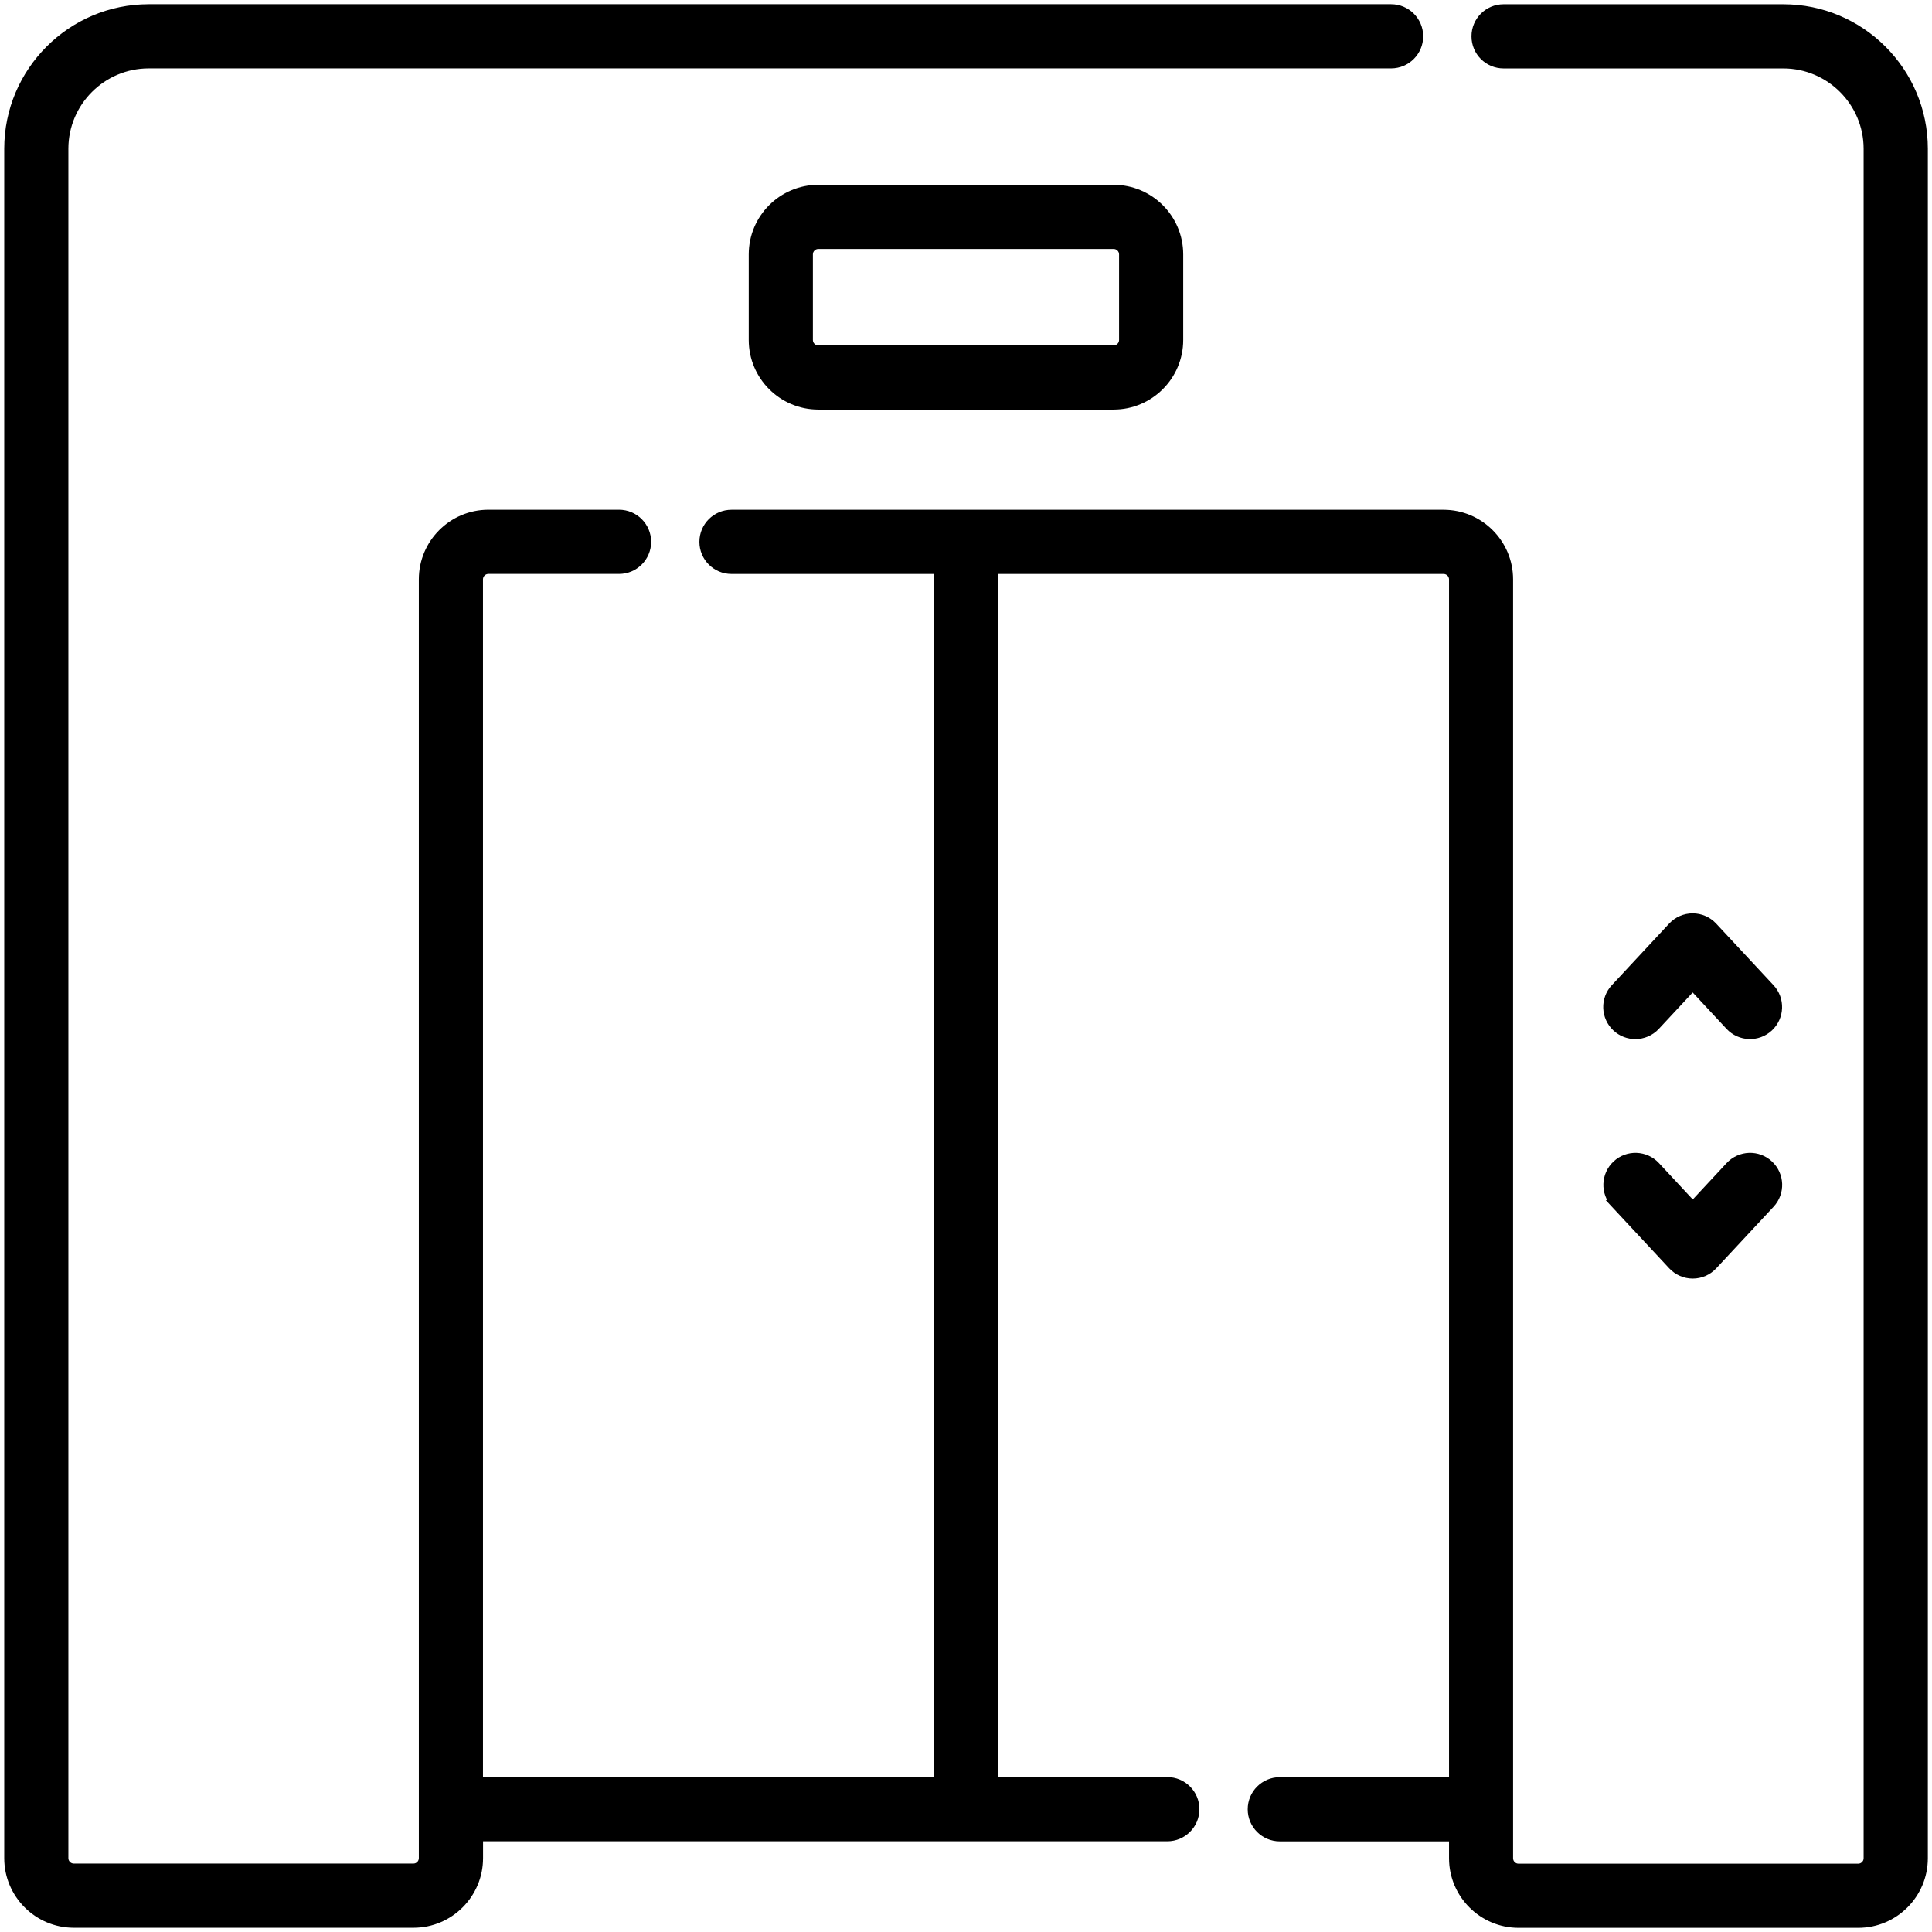 <?xml version="1.0" encoding="UTF-8"?>
<svg id="Layer_1" data-name="Layer 1" xmlns="http://www.w3.org/2000/svg" width="500" height="500" viewBox="0 0 500 500">
  <defs>
    <style>
      .cls-1 {
        fill: #000;
        stroke: #000;
        stroke-miterlimit: 10;
        stroke-width: 2.05px;
      }
    </style>
  </defs>
  <path class="cls-1" d="M211.78,48.85c-9.36,0-16.98,7.62-16.98,16.98v22.16c0,9.36,7.62,16.98,16.98,16.98h76.43c9.36,0,16.98-7.62,16.98-16.98v-22.16c0-9.36-7.62-16.98-16.98-16.98h-76.43ZM290.64,65.83v22.16c0,1.34-1.09,2.43-2.43,2.43h-76.43c-1.34,0-2.43-1.09-2.43-2.43v-22.16c0-1.34,1.09-2.43,2.43-2.43h76.43c1.34,0,2.43,1.09,2.43,2.43Z"/>
  <path class="cls-1" d="M461.5,2.12h-72.38c-4.02,0-7.28,3.26-7.28,7.28s3.26,7.28,7.28,7.28h72.38c12.04,0,21.83,9.79,21.83,21.83v442.41c0,1.34-1.09,2.43-2.43,2.43h-87.91c-1.34,0-2.43-1.09-2.43-2.43V149.93c0-9.36-7.62-16.98-16.98-16.98h-184.27c-4.02,0-7.28,3.26-7.28,7.28s3.26,7.28,7.28,7.28h53.4v313.44h-118.74V149.93c0-1.34,1.09-2.43,2.43-2.43h33.81c4.02,0,7.28-3.26,7.28-7.28s-3.26-7.28-7.28-7.28h-33.81c-9.36,0-16.98,7.62-16.98,16.98v330.97c0,1.34-1.09,2.43-2.43,2.43H19.1c-1.34,0-2.43-1.09-2.43-2.43V38.5c0-12.04,9.79-21.83,21.83-21.83h321.51c4.02,0,7.28-3.26,7.28-7.28s-3.26-7.28-7.28-7.28H38.5c-20.06,0-36.38,16.32-36.38,36.38v442.41c0,9.36,7.62,16.98,16.98,16.98h87.91c9.36,0,16.98-7.62,16.98-16.98v-5.4h178.11c4.02,0,7.28-3.26,7.28-7.28s-3.26-7.28-7.28-7.28h-44.82V147.51h116.32c1.34,0,2.43,1.09,2.43,2.43v311.02h-44.82c-4.02,0-7.28,3.26-7.28,7.28s3.26,7.28,7.28,7.28h44.82v5.4c0,9.36,7.62,16.98,16.98,16.98h87.91c9.36,0,16.98-7.62,16.98-16.98V38.5c0-20.06-16.32-36.38-36.38-36.38h0Z"/>
  <path class="cls-1" d="M423.23,267.89c1.95,0,3.89-.78,5.33-2.32l9.51-10.22,9.51,10.22c2.74,2.94,7.34,3.1,10.28.37,2.94-2.74,3.11-7.34.37-10.28l-14.84-15.94c-1.38-1.48-3.31-2.32-5.33-2.32s-3.95.84-5.33,2.32l-14.84,15.94c-2.74,2.94-2.57,7.54.37,10.28,1.4,1.31,3.18,1.95,4.96,1.95h0Z"/>
  <path class="cls-1" d="M417.91,311.61l14.84,15.94c1.38,1.48,3.31,2.32,5.33,2.32s3.95-.84,5.33-2.32l14.84-15.94c2.74-2.94,2.57-7.54-.37-10.28-2.94-2.74-7.54-2.57-10.28.37l-9.51,10.22-9.51-10.22c-2.74-2.94-7.34-3.11-10.28-.37-2.94,2.74-3.11,7.34-.37,10.28Z"/>
</svg>